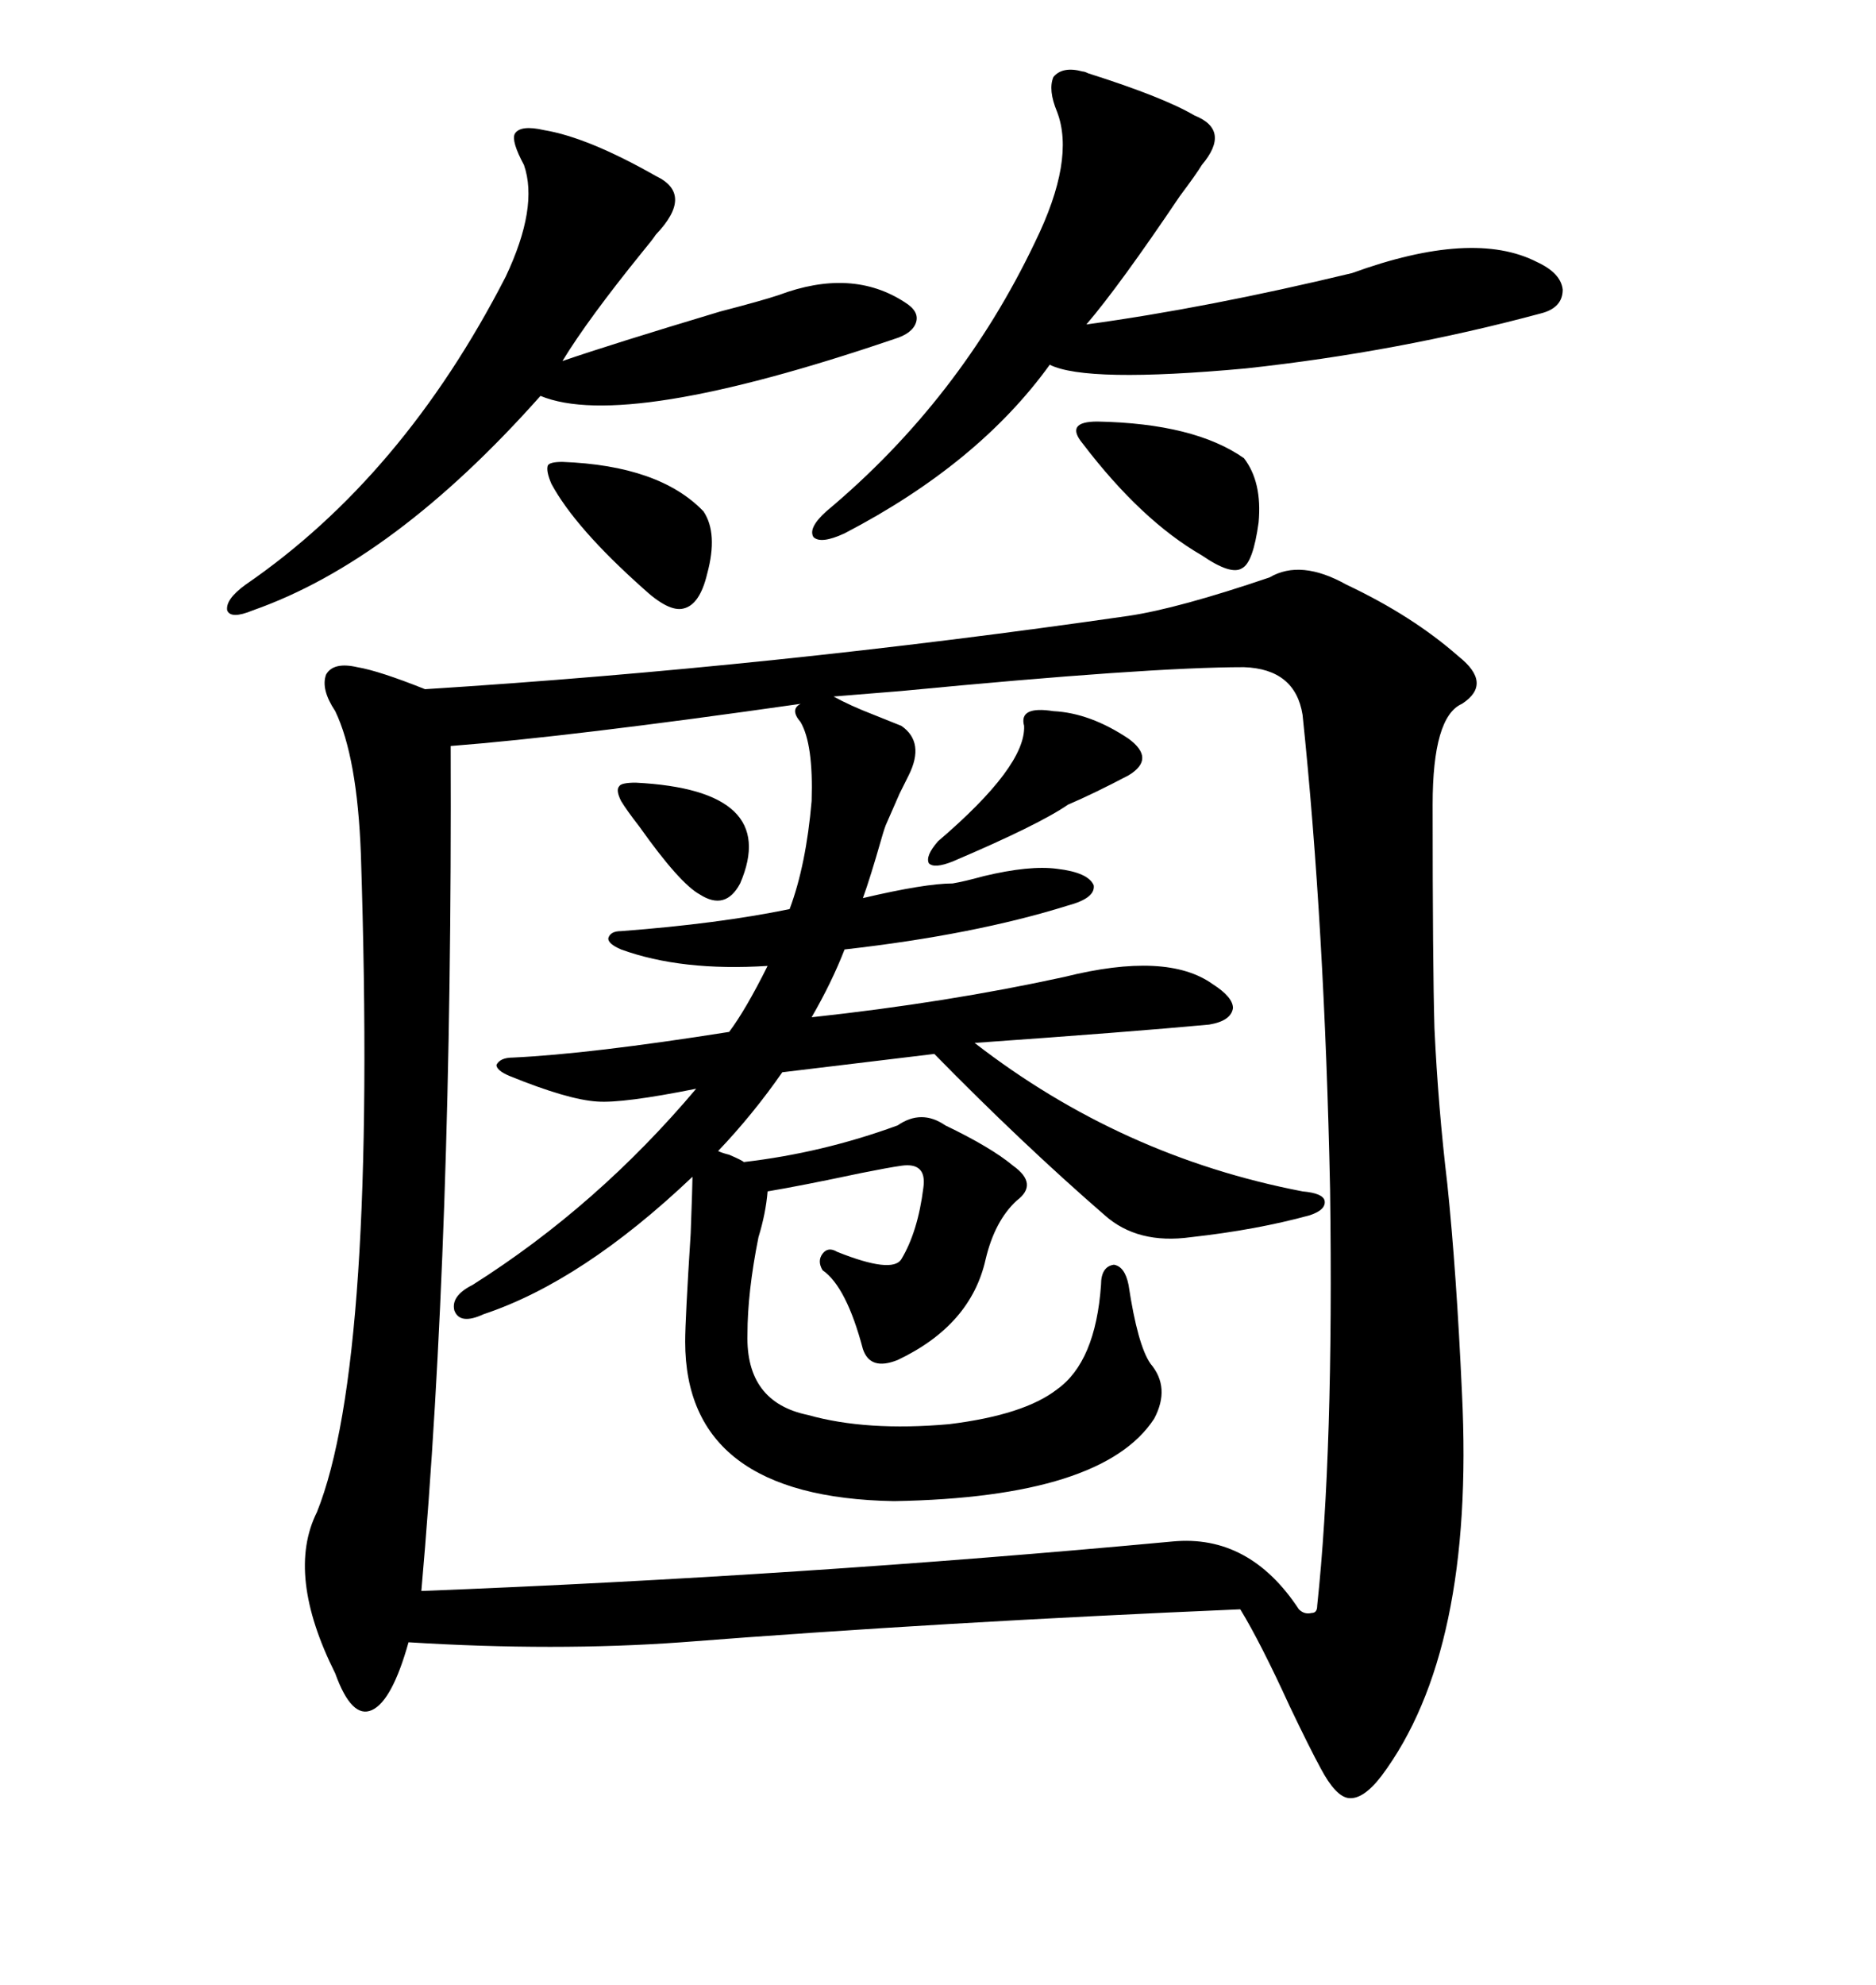 <svg xmlns="http://www.w3.org/2000/svg" xmlns:xlink="http://www.w3.org/1999/xlink" width="300" height="317.285"><path d="M180.47 98.44L180.47 98.44Q188.38 97.27 203.03 92.29L203.03 92.29Q208.01 89.36 215.33 93.46L215.33 93.46Q225.88 98.44 233.20 104.88L233.20 104.88Q238.77 109.28 233.79 112.50L233.79 112.50Q229.10 114.55 229.10 128.61L229.10 128.61Q229.10 154.39 229.39 164.36L229.39 164.36Q229.98 176.95 231.45 189.26L231.45 189.26Q232.91 203.32 233.79 222.66L233.79 222.66Q235.84 263.96 220.90 283.89L220.90 283.89Q217.97 287.70 215.63 287.40L215.63 287.40Q213.57 287.11 211.23 282.71L211.23 282.71Q209.47 279.49 206.25 272.75L206.25 272.75Q201.56 262.50 198.34 257.23L198.34 257.23Q150.29 259.28 108.98 262.50L108.98 262.50Q88.77 263.96 65.33 262.50L65.33 262.50Q62.70 271.88 59.47 273.34L59.47 273.34Q56.25 274.80 53.61 267.48L53.61 267.48Q45.70 251.66 50.68 241.70L50.68 241.70Q60.35 217.68 57.71 136.52L57.71 136.52Q57.13 121.00 53.61 113.67L53.61 113.67Q51.27 110.16 52.15 107.81L52.15 107.81Q53.32 105.76 57.13 106.64L57.13 106.64Q60.64 107.23 67.97 110.16L67.97 110.16Q123.63 106.64 180.47 98.44ZM198.93 106.64L198.93 106.64Q183.69 106.64 144.14 110.45L144.14 110.45Q136.82 111.04 133.30 111.33L133.30 111.33Q135.94 112.79 139.75 114.26L139.75 114.26Q142.68 115.43 144.14 116.02L144.14 116.02Q147.95 118.65 145.31 123.93L145.31 123.93Q144.73 125.10 143.85 126.86L143.85 126.86Q142.68 129.49 141.80 131.54L141.80 131.54Q141.50 132.13 140.92 134.18L140.92 134.18Q139.16 140.33 137.99 143.55L137.99 143.55Q147.95 141.21 152.34 141.21L152.34 141.21Q154.10 140.92 157.32 140.04L157.32 140.04Q164.65 138.28 169.04 138.87L169.04 138.87Q174.02 139.45 174.90 141.50L174.90 141.50Q175.20 143.55 170.80 144.73L170.80 144.73Q155.86 149.41 135.06 151.76L135.06 151.76Q133.01 157.03 129.79 162.60L129.79 162.60Q151.46 160.25 170.21 156.15L170.21 156.15Q186.62 152.05 193.95 157.32L193.95 157.32Q197.17 159.38 197.17 161.13L197.17 161.13Q196.88 163.18 193.36 163.77L193.36 163.77Q180.76 164.94 155.86 166.70L155.86 166.70Q179.30 184.86 208.30 190.43L208.30 190.43Q211.52 190.72 211.82 191.89L211.82 191.89Q212.11 193.36 209.47 194.24L209.47 194.24Q200.98 196.58 190.43 197.75L190.43 197.75Q181.93 198.93 176.66 194.24L176.66 194.24Q163.48 182.81 149.41 168.46L149.41 168.46Q142.09 169.34 125.10 171.39L125.10 171.39Q120.41 178.13 114.84 183.98L114.84 183.98Q115.43 184.28 116.60 184.57L116.60 184.57Q118.65 185.45 118.95 185.74L118.95 185.74Q131.54 184.28 143.55 179.88L143.55 179.88Q147.36 177.25 151.17 179.88L151.17 179.88Q158.50 183.40 162.01 186.33L162.01 186.33Q166.11 189.26 162.60 191.89L162.60 191.89Q159.08 195.12 157.62 201.27L157.62 201.27Q155.27 211.82 143.55 217.38L143.55 217.38Q139.16 219.14 137.99 215.63L137.99 215.63Q135.35 205.66 131.54 203.03L131.54 203.03Q130.66 201.56 131.54 200.39L131.54 200.39Q132.42 199.22 133.89 200.10L133.89 200.10Q142.68 203.61 144.14 201.27L144.14 201.27Q146.78 196.88 147.66 189.84L147.66 189.84Q148.24 185.74 144.14 186.33L144.14 186.33Q142.09 186.62 137.70 187.50L137.70 187.50Q128.03 189.55 122.75 190.43L122.75 190.43Q122.46 193.95 121.29 197.75L121.29 197.75Q119.53 206.54 119.53 213.28L119.53 213.28Q119.24 224.12 129.20 226.17L129.20 226.17Q138.57 228.81 151.76 227.64L151.76 227.64Q163.77 226.17 169.04 222.07L169.04 222.07Q175.20 217.68 176.07 205.37L176.07 205.37Q176.07 202.44 178.13 202.15L178.13 202.15Q179.88 202.44 180.47 205.37L180.47 205.37Q181.93 215.04 183.98 217.97L183.98 217.97Q187.21 221.78 184.57 226.76L184.57 226.76Q176.37 239.36 142.97 239.94L142.97 239.94Q109.57 239.36 109.57 214.45L109.57 214.45Q109.57 210.94 110.45 197.17L110.45 197.17Q110.74 189.26 110.74 188.09L110.74 188.09Q93.16 204.79 77.34 210.06L77.34 210.06Q73.54 211.82 72.66 209.47L72.66 209.47Q72.07 207.13 75.59 205.37L75.59 205.37Q95.51 192.77 111.33 174.02L111.33 174.02Q99.61 176.37 95.51 176.07L95.51 176.07Q90.82 175.78 81.45 171.97L81.45 171.97Q79.39 171.09 79.39 170.21L79.39 170.21Q79.98 169.04 82.03 169.04L82.03 169.04Q94.34 168.46 116.60 164.94L116.60 164.94Q119.24 161.43 122.75 154.39L122.75 154.39Q108.98 155.27 99.32 151.76L99.32 151.76Q97.27 150.88 97.27 150L97.27 150Q97.56 148.83 99.32 148.83L99.32 148.83Q114.84 147.66 126.27 145.31L126.27 145.31Q128.91 138.28 129.79 128.03L129.79 128.03Q130.08 118.95 128.03 115.43L128.03 115.43Q126.27 113.38 128.03 112.50L128.03 112.50Q91.11 117.77 72.07 119.24L72.07 119.24Q72.36 198.05 67.38 254.30L67.38 254.30Q127.73 251.95 187.50 246.39L187.50 246.39Q199.80 245.21 207.71 257.23L207.71 257.23Q208.59 258.11 209.77 257.81L209.77 257.81Q210.64 257.81 210.64 256.64L210.64 256.64Q213.28 232.03 212.70 190.14L212.70 190.14Q211.82 147.95 208.30 114.26L208.30 114.26Q207.13 106.93 198.93 106.64ZM173.14 11.43L173.14 11.43Q173.44 11.43 174.02 11.72L174.02 11.72Q186.04 15.53 191.02 18.46L191.02 18.46Q196.88 20.80 192.19 26.37L192.19 26.37Q191.31 27.83 188.67 31.35L188.67 31.35Q179.00 45.70 173.73 51.86L173.73 51.86Q193.07 49.22 216.21 43.65L216.21 43.65Q235.55 36.62 245.80 41.89L245.80 41.89Q249.61 43.65 249.90 46.29L249.90 46.29Q249.90 49.22 246.39 50.10L246.39 50.10Q223.54 56.25 199.22 58.89L199.22 58.89Q173.73 61.23 167.87 58.30L167.87 58.30Q156.45 74.12 135.06 85.25L135.06 85.25Q131.25 87.01 130.08 85.84L130.08 85.84Q129.20 84.38 132.13 81.74L132.13 81.74Q153.52 63.87 165.53 38.67L165.53 38.67Q171.97 25.49 169.04 17.87L169.04 17.87Q167.58 14.36 168.46 12.30L168.46 12.30Q169.92 10.55 173.14 11.43ZM87.01 20.80L87.01 20.80Q94.04 21.97 104.88 28.13L104.88 28.13Q111.04 31.05 104.88 37.50L104.88 37.50Q104.30 38.38 102.83 40.14L102.83 40.14Q94.04 50.98 89.94 57.71L89.94 57.71Q97.56 55.08 115.14 49.80L115.14 49.80Q121.88 48.05 124.51 47.17L124.51 47.17Q136.23 42.77 144.73 48.34L144.73 48.34Q147.07 49.80 146.48 51.56L146.48 51.56Q145.90 53.32 142.97 54.20L142.97 54.20Q99.90 68.85 86.43 63.28L86.43 63.28Q62.99 89.65 40.43 97.56L40.43 97.56Q36.91 99.02 36.33 97.56L36.33 97.56Q36.04 95.80 39.26 93.46L39.26 93.46Q64.45 76.17 80.86 44.24L80.86 44.24Q86.13 33.11 83.79 26.37L83.79 26.37Q81.74 22.56 82.32 21.39L82.32 21.39Q83.20 19.92 87.01 20.80ZM173.14 70.90L173.14 70.90Q171.68 69.14 172.27 68.26L172.27 68.26Q172.85 67.38 175.49 67.38L175.49 67.38Q191.02 67.68 198.93 73.24L198.93 73.24Q201.86 77.05 201.27 83.50L201.27 83.50Q200.39 89.94 198.63 90.82L198.63 90.82Q196.88 91.99 192.19 88.77L192.19 88.77Q182.52 83.20 173.14 70.90ZM89.94 73.83L89.94 73.83Q105.47 74.41 112.50 81.74L112.50 81.74Q114.84 85.25 113.09 91.70L113.09 91.70Q111.91 96.68 109.28 97.27L109.28 97.27Q106.93 97.85 102.83 94.04L102.83 94.04Q91.99 84.38 88.18 77.34L88.18 77.34Q87.30 75.29 87.60 74.41L87.60 74.41Q87.89 73.83 89.94 73.83ZM168.46 113.67L168.46 113.67Q174.32 113.96 180.47 118.07L180.47 118.07Q184.86 121.29 180.47 123.93L180.47 123.93Q174.90 126.86 170.80 128.61L170.80 128.61Q166.11 131.84 152.34 137.70L152.34 137.70Q149.41 138.87 148.54 137.99L148.54 137.99Q147.95 136.82 150 134.47L150 134.47Q164.06 122.46 163.77 116.02L163.77 116.02Q162.89 112.79 168.46 113.67ZM101.66 125.10L101.66 125.10Q124.80 126.27 118.36 141.21L118.36 141.21Q116.02 145.61 111.91 142.97L111.91 142.97Q108.69 141.21 102.25 132.13L102.25 132.13Q100.20 129.49 99.32 128.03L99.32 128.03Q98.44 126.27 99.02 125.68L99.02 125.68Q99.32 125.10 101.66 125.10Z"/></svg>